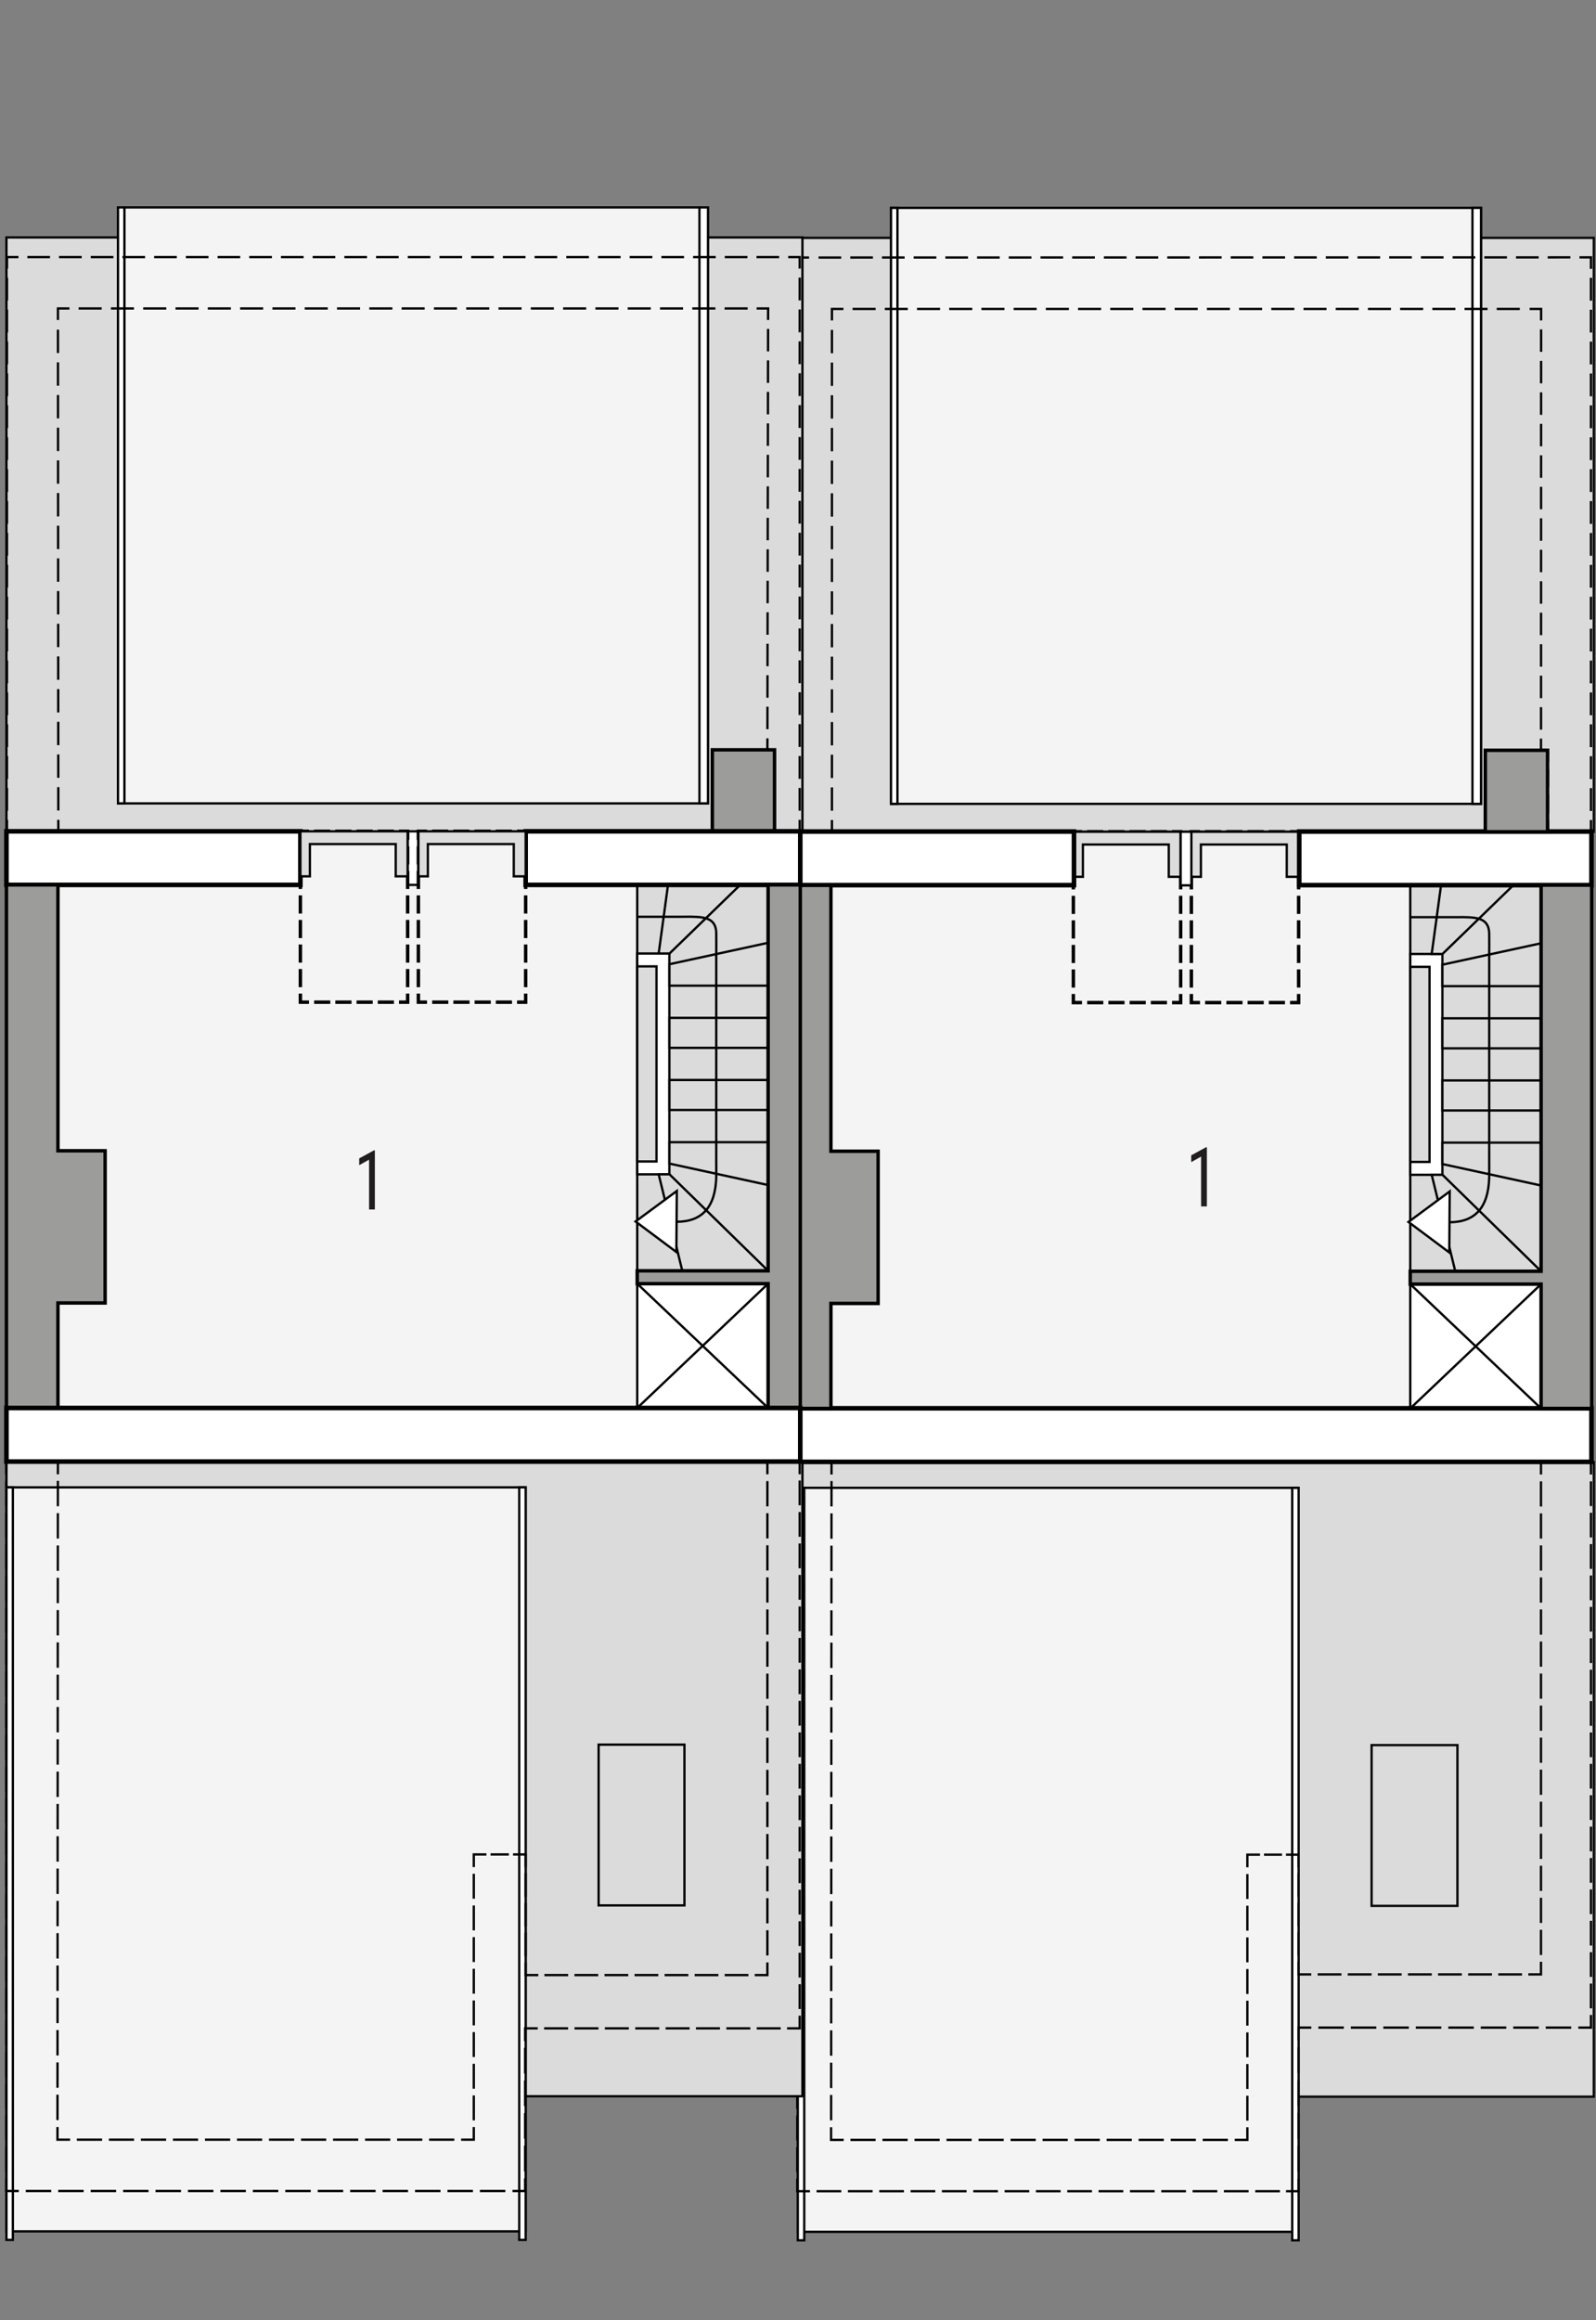 <?xml version="1.0" encoding="UTF-8"?><svg id="a" xmlns="http://www.w3.org/2000/svg" viewBox="0 0 347.37 504.85"><rect x="0" y="0" width="347.37" height="504.85" fill="#808080" stroke="none"/><rect x="173.64" y="180.98" width="172.78" height="137.15" style="fill:#f4f4f4; stroke:#000; stroke-miterlimit:10; stroke-width:.5px;"/><rect x="173.64" y="51.76" width="173.25" height="129.22" style="fill:#dbdbdb; stroke:#000; stroke-miterlimit:10; stroke-width:.5px;"/><rect x="193.93" y="45.23" width="128.42" height="129.68" style="fill:#f4f4f4; stroke:#000; stroke-miterlimit:10; stroke-width:.5px;"/><rect x="193.93" y="45.23" width="1.4" height="129.68" style="fill:#fff; stroke:#000; stroke-miterlimit:10; stroke-width:.5px;"/><rect x="320.48" y="45.23" width="1.87" height="129.68" style="fill:#fff; stroke:#000; stroke-miterlimit:10; stroke-width:.5px;"/><rect x="173.64" y="318.13" width="173.25" height="138.08" style="fill:#dbdbdb; stroke:#000; stroke-miterlimit:10; stroke-width:.5px;"/><rect x="173.64" y="323.73" width="109.01" height="161.88" style="fill:#f4f4f4; stroke:#000; stroke-miterlimit:10; stroke-width:.5px;"/><rect x="173.64" y="323.73" width="1.4" height="163.74" style="fill:#fff; stroke:#000; stroke-miterlimit:10; stroke-width:.5px;"/><rect x="281.25" y="323.73" width="1.4" height="163.74" style="fill:#fff; stroke:#000; stroke-miterlimit:10; stroke-width:.5px;"/><rect x="306.94" y="192.64" width="28.48" height="83.97" style="fill:#dbdbdb; stroke:#000; stroke-linecap:square; stroke-miterlimit:10; stroke-width:.5px;"/><rect x="306.94" y="207.57" width="7" height="48.05" style="fill:#fff; stroke:#000; stroke-linecap:square; stroke-miterlimit:10; stroke-width:.5px;"/><polygon points="329.35 192.64 313.64 192.64 311.61 207.57 313.96 207.57 329.35 192.64" style="fill:#dbdbdb; stroke:#000; stroke-linecap:square; stroke-miterlimit:10; stroke-width:.5px;"/><polygon points="335.42 214.57 313.94 214.57 313.94 209.9 335.42 205.24 335.42 214.57" style="fill:#dbdbdb; stroke:#000; stroke-linecap:square; stroke-miterlimit:10; stroke-width:.5px;"/><rect x="313.94" y="221.57" width="21.48" height="6.53" style="fill:#dbdbdb; stroke:#000; stroke-linecap:square; stroke-miterlimit:10; stroke-width:.5px;"/><rect x="313.94" y="235.09" width="21.48" height="6.53" style="fill:#dbdbdb; stroke:#000; stroke-linecap:square; stroke-miterlimit:10; stroke-width:.5px;"/><polygon points="335.42 257.95 313.94 253.28 313.94 248.62 335.42 248.62 335.42 257.95" style="fill:#dbdbdb; stroke:#000; stroke-linecap:square; stroke-miterlimit:10; stroke-width:.5px;"/><polygon points="311.61 255.62 313.96 255.62 335.42 276.61 316.74 276.61 311.61 255.62" style="fill:#dbdbdb; stroke:#000; stroke-miterlimit:10; stroke-width:.5px;"/><rect x="306.94" y="279.41" width="28.48" height="27.05" style="fill:#fff; stroke:#000; stroke-miterlimit:22.93; stroke-width:.5px;"/><line x1="306.94" y1="279.41" x2="335.42" y2="306.46" style="fill:#fff; stroke:#000; stroke-miterlimit:22.93; stroke-width:.5px;"/><line x1="335.42" y1="279.41" x2="306.94" y2="306.46" style="fill:#fff; stroke:#000; stroke-miterlimit:22.93; stroke-width:.5px;"/><rect x="306.94" y="210.37" width="4.2" height="42.45" style="fill:#dbdbdb; stroke:#000; stroke-linecap:square; stroke-miterlimit:10; stroke-width:.5px;"/><rect x="298.53" y="379.71" width="18.68" height="34.98" style="fill:none; stroke:#000; stroke-linecap:square; stroke-miterlimit:10; stroke-width:.5px;"/><polyline points="233.62 182.47 233.62 180.97 235.12 180.97" style="fill:none; stroke:#000; stroke-linecap:square; stroke-miterlimit:10; stroke-width:.75px;"/><line x1="236.97" y1="180.97" x2="254.54" y2="180.97" style="fill:none; stroke:#000; stroke-dasharray:0 0 2.77 1.85; stroke-linecap:square; stroke-miterlimit:10; stroke-width:.75px;"/><polyline points="255.47 180.97 256.97 180.97 256.97 182.47" style="fill:none; stroke:#000; stroke-linecap:square; stroke-miterlimit:10; stroke-width:.75px;"/><line x1="256.97" y1="184.6" x2="256.97" y2="215.58" style="fill:none; stroke:#000; stroke-dasharray:0 0 3.2 2.14; stroke-linecap:square; stroke-miterlimit:10; stroke-width:.75px;"/><polyline points="256.97 216.65 256.97 218.15 255.47 218.15" style="fill:none; stroke:#000; stroke-linecap:square; stroke-miterlimit:10; stroke-width:.75px;"/><line x1="253.62" y1="218.15" x2="236.05" y2="218.15" style="fill:none; stroke:#000; stroke-dasharray:0 0 2.77 1.85; stroke-linecap:square; stroke-miterlimit:10; stroke-width:.75px;"/><polyline points="235.12 218.15 233.62 218.15 233.62 216.65" style="fill:none; stroke:#000; stroke-linecap:square; stroke-miterlimit:10; stroke-width:.75px;"/><line x1="233.62" y1="214.51" x2="233.62" y2="183.54" style="fill:none; stroke:#000; stroke-dasharray:0 0 3.2 2.14; stroke-linecap:square; stroke-miterlimit:10; stroke-width:.75px;"/><polygon points="235.7 190.78 235.7 183.76 254.38 183.76 254.38 190.78 256.97 190.78 256.97 183.76 256.97 180.98 254.38 180.98 235.7 180.98 234.66 180.98 233.62 180.98 233.62 190.78 235.7 190.78" style="fill:#dcdcdc; fill-rule:evenodd; stroke:#000; stroke-miterlimit:22.93; stroke-width:.5px;"/><polyline points="259.3 182.47 259.3 180.97 260.8 180.97" style="fill:none; stroke:#000; stroke-linecap:square; stroke-miterlimit:10; stroke-width:.75px;"/><line x1="262.65" y1="180.97" x2="280.23" y2="180.97" style="fill:none; stroke:#000; stroke-dasharray:0 0 2.77 1.85; stroke-linecap:square; stroke-miterlimit:10; stroke-width:.75px;"/><polyline points="281.15 180.97 282.65 180.97 282.65 182.47" style="fill:none; stroke:#000; stroke-linecap:square; stroke-miterlimit:10; stroke-width:.75px;"/><line x1="282.65" y1="184.6" x2="282.65" y2="215.58" style="fill:none; stroke:#000; stroke-dasharray:0 0 3.2 2.14; stroke-linecap:square; stroke-miterlimit:10; stroke-width:.75px;"/><polyline points="282.65 216.65 282.65 218.15 281.15 218.15" style="fill:none; stroke:#000; stroke-linecap:square; stroke-miterlimit:10; stroke-width:.75px;"/><line x1="279.3" y1="218.15" x2="261.73" y2="218.15" style="fill:none; stroke:#000; stroke-dasharray:0 0 2.77 1.85; stroke-linecap:square; stroke-miterlimit:10; stroke-width:.75px;"/><polyline points="260.8 218.15 259.3 218.15 259.3 216.65" style="fill:none; stroke:#000; stroke-linecap:square; stroke-miterlimit:10; stroke-width:.75px;"/><line x1="259.3" y1="214.51" x2="259.3" y2="183.54" style="fill:none; stroke:#000; stroke-dasharray:0 0 3.2 2.14; stroke-linecap:square; stroke-miterlimit:10; stroke-width:.75px;"/><polygon points="261.38 190.78 261.38 183.76 280.06 183.76 280.06 190.78 282.65 190.78 282.65 183.76 282.65 180.98 280.06 180.98 261.38 180.98 260.34 180.98 259.3 180.98 259.3 190.78 261.38 190.78" style="fill:#dcdcdc; fill-rule:evenodd; stroke:#000; stroke-miterlimit:22.93; stroke-width:.5px;"/><rect x="256.97" y="180.98" width="2.34" height="11.66" style="fill:#fff; stroke:#000; stroke-linecap:square; stroke-miterlimit:10; stroke-width:.5px;"/><rect x="173.59" y="306.42" width="172.8" height="11.66" style="fill:#fff; stroke:#000; stroke-linecap:square; stroke-miterlimit:10;"/><polyline points="346.27 58.5 346.27 56 343.77 56" style="fill:none; stroke:#000; stroke-miterlimit:10; stroke-width:.5px;"/><line x1="341.79" y1="56" x2="177.08" y2="56.04" style="fill:none; stroke:#000; stroke-dasharray:0 0 4.93 1.97; stroke-miterlimit:10; stroke-width:.5px;"/><polyline points="176.09 56.04 173.59 56.04 173.59 58.54" style="fill:none; stroke:#000; stroke-miterlimit:10; stroke-width:.5px;"/><line x1="173.6" y1="60.53" x2="173.71" y2="177.44" style="fill:none; stroke:#000; stroke-dasharray:0 0 4.95 1.98; stroke-miterlimit:10; stroke-width:.5px;"/><polyline points="173.71 178.43 173.72 180.93 176.22 180.93" style="fill:none; stroke:#000; stroke-miterlimit:10; stroke-width:.5px;"/><polyline points="178.57 180.93 181.07 180.93 181.07 178.43" style="fill:none; stroke:#000; stroke-miterlimit:10; stroke-width:.5px;"/><line x1="181.07" y1="176.4" x2="181.07" y2="70.73" style="fill:none; stroke:#000; stroke-dasharray:0 0 5.08 2.03; stroke-miterlimit:10; stroke-width:.5px;"/><polyline points="181.07 69.72 181.07 67.22 183.57 67.22" style="fill:none; stroke:#000; stroke-miterlimit:10; stroke-width:.5px;"/><line x1="185.57" y1="67.22" x2="331.92" y2="67.22" style="fill:none; stroke:#000; stroke-dasharray:0 0 5.01 2; stroke-miterlimit:10; stroke-width:.5px;"/><polyline points="332.92 67.22 335.42 67.22 335.42 69.72" style="fill:none; stroke:#000; stroke-miterlimit:10; stroke-width:.5px;"/><line x1="335.42" y1="71.67" x2="335.4" y2="159.73" style="fill:none; stroke:#000; stroke-dasharray:0 0 4.89 1.96; stroke-miterlimit:10; stroke-width:.5px;"/><polyline points="335.39 160.71 335.39 163.21 336.95 163.21 336.95 165.71" style="fill:none; stroke:#000; stroke-miterlimit:10; stroke-width:.5px;"/><line x1="336.95" y1="167.3" x2="336.95" y2="177.64" style="fill:none; stroke:#000; stroke-dasharray:0 0 3.98 1.59; stroke-miterlimit:10; stroke-width:.5px;"/><polyline points="336.95 178.43 336.95 180.93 339.45 180.93" style="fill:none; stroke:#000; stroke-miterlimit:10; stroke-width:.5px;"/><polyline points="343.77 180.93 346.27 180.93 346.27 178.43" style="fill:none; stroke:#000; stroke-miterlimit:10; stroke-width:.5px;"/><line x1="346.27" y1="176.45" x2="346.27" y2="59.49" style="fill:none; stroke:#000; stroke-dasharray:0 0 4.96 1.98; stroke-miterlimit:10; stroke-width:.5px;"/><rect x="282.78" y="180.93" width="63.61" height="11.66" style="fill:#fff; stroke:#000; stroke-linecap:square; stroke-miterlimit:10;"/><polygon points="233.75 192.59 233.75 180.93 173.59 180.93 173.59 192.59 180.98 192.59 233.75 192.59" style="fill:#fff; stroke:#000; stroke-linecap:square; stroke-miterlimit:10;"/><polygon points="180.85 192.64 173.64 192.64 173.64 306.46 180.85 306.46 180.85 283.61 191.12 283.61 191.12 250.49 180.85 250.49 180.85 192.64" style="fill:#9c9c9a; stroke:#000; stroke-linecap:square; stroke-miterlimit:10; stroke-width:.75px;"/><rect x="323.28" y="163.25" width="13.54" height="17.73" style="fill:#9c9c9a; stroke:#000; stroke-linecap:square; stroke-miterlimit:10; stroke-width:.75px;"/><polygon points="335.42 192.59 335.42 192.64 335.42 276.61 306.94 276.61 306.94 279.41 335.42 279.41 335.42 306.46 346.43 306.46 346.43 192.59 335.42 192.59" style="fill:#9c9c9a; stroke:#000; stroke-linecap:square; stroke-miterlimit:10; stroke-width:.75px;"/><polyline points="337.89 318.08 335.39 318.08 335.39 320.58" style="fill:none; stroke:#000; stroke-linecap:square; stroke-miterlimit:10; stroke-width:.5px;"/><line x1="335.39" y1="322.57" x2="335.39" y2="426.1" style="fill:none; stroke:#000; stroke-dasharray:0 0 4.98 1.99; stroke-linecap:square; stroke-miterlimit:10; stroke-width:.5px;"/><polyline points="335.39 427.1 335.39 429.6 332.89 429.6" style="fill:none; stroke:#000; stroke-linecap:square; stroke-miterlimit:10; stroke-width:.5px;"/><line x1="331.02" y1="429.6" x2="286.09" y2="429.6" style="fill:none; stroke:#000; stroke-dasharray:0 0 4.68 1.87; stroke-linecap:square; stroke-miterlimit:10; stroke-width:.5px;"/><polyline points="285.15 429.6 282.65 429.6 282.65 427.1" style="fill:none; stroke:#000; stroke-linecap:square; stroke-miterlimit:10; stroke-width:.5px;"/><line x1="282.65" y1="425.27" x2="282.65" y2="406.96" style="fill:none; stroke:#000; stroke-dasharray:0 0 4.58 1.83; stroke-linecap:square; stroke-miterlimit:10; stroke-width:.5px;"/><polyline points="282.65 406.05 282.65 403.55 280.15 403.55" style="fill:none; stroke:#000; stroke-linecap:square; stroke-miterlimit:10; stroke-width:.5px;"/><line x1="278.78" y1="403.55" x2="274.68" y2="403.55" style="fill:none; stroke:#000; stroke-dasharray:0 0 3.42 1.37; stroke-linecap:square; stroke-miterlimit:10; stroke-width:.5px;"/><polyline points="273.99 403.55 271.49 403.55 271.49 406.05" style="fill:none; stroke:#000; stroke-linecap:square; stroke-miterlimit:10; stroke-width:.5px;"/><line x1="271.49" y1="408.02" x2="271.49" y2="462.13" style="fill:none; stroke:#000; stroke-dasharray:0 0 4.92 1.97; stroke-linecap:square; stroke-miterlimit:10; stroke-width:.5px;"/><polyline points="271.49 463.11 271.49 465.61 268.99 465.61" style="fill:none; stroke:#000; stroke-linecap:square; stroke-miterlimit:10; stroke-width:.5px;"/><line x1="267" y1="465.61" x2="184.38" y2="465.61" style="fill:none; stroke:#000; stroke-dasharray:0 0 4.98 1.99; stroke-linecap:square; stroke-miterlimit:10; stroke-width:.5px;"/><polyline points="183.38 465.61 180.88 465.61 180.88 463.11" style="fill:none; stroke:#000; stroke-linecap:square; stroke-miterlimit:10; stroke-width:.5px;"/><line x1="180.89" y1="461.1" x2="180.98" y2="321.58" style="fill:none; stroke:#000; stroke-dasharray:0 0 5.02 2.01; stroke-linecap:square; stroke-miterlimit:10; stroke-width:.5px;"/><polyline points="180.98 320.58 180.98 318.08 178.48 318.08" style="fill:none; stroke:#000; stroke-linecap:square; stroke-miterlimit:10; stroke-width:.5px;"/><polyline points="176.03 318.08 173.53 318.08 173.53 320.58" style="fill:none; stroke:#000; stroke-linecap:square; stroke-miterlimit:10; stroke-width:.5px;"/><line x1="173.53" y1="322.55" x2="173.53" y2="473.3" style="fill:none; stroke:#000; stroke-dasharray:0 0 4.93 1.97; stroke-linecap:square; stroke-miterlimit:10; stroke-width:.5px;"/><polyline points="173.53 474.28 173.53 476.78 176.03 476.78" style="fill:none; stroke:#000; stroke-linecap:square; stroke-miterlimit:10; stroke-width:.5px;"/><line x1="177.98" y1="476.78" x2="279.19" y2="476.78" style="fill:none; stroke:#000; stroke-dasharray:0 0 4.87 1.95; stroke-linecap:square; stroke-miterlimit:10; stroke-width:.5px;"/><polyline points="280.16 476.78 282.66 476.78 282.66 474.28" style="fill:none; stroke:#000; stroke-linecap:square; stroke-miterlimit:10; stroke-width:.5px;"/><line x1="282.66" y1="472.24" x2="282.66" y2="444.7" style="fill:none; stroke:#000; stroke-dasharray:0 0 5.1 2.04; stroke-linecap:square; stroke-miterlimit:10; stroke-width:.5px;"/><polyline points="282.66 443.68 282.66 441.18 285.16 441.18" style="fill:none; stroke:#000; stroke-linecap:square; stroke-miterlimit:10; stroke-width:.5px;"/><line x1="287.19" y1="441.18" x2="342.75" y2="441.18" style="fill:none; stroke:#000; stroke-dasharray:0 0 5.05 2.02; stroke-linecap:square; stroke-miterlimit:10; stroke-width:.5px;"/><polyline points="343.77 441.18 346.27 441.18 346.27 438.68" style="fill:none; stroke:#000; stroke-linecap:square; stroke-miterlimit:10; stroke-width:.5px;"/><line x1="346.27" y1="436.73" x2="346.27" y2="321.56" style="fill:none; stroke:#000; stroke-dasharray:0 0 4.88 1.95; stroke-linecap:square; stroke-miterlimit:10; stroke-width:.5px;"/><polyline points="346.27 320.58 346.27 318.08 343.77 318.08" style="fill:none; stroke:#000; stroke-linecap:square; stroke-miterlimit:10; stroke-width:.5px;"/><line x1="342.46" y1="318.08" x2="338.55" y2="318.08" style="fill:none; stroke:#000; stroke-dasharray:0 0 3.26 1.3; stroke-linecap:square; stroke-miterlimit:10; stroke-width:.5px;"/><polygon points="315.53 259.24 315.44 272.52 306.55 265.88 315.53 259.24" style="fill:#fff; fill-rule:evenodd; stroke:#000; stroke-miterlimit:22.93; stroke-width:.5px;"/><path d="M315.49,265.94q8.38,0,8.63-9.71c.02-.85,0-3.41,0-3.41v-45.25s.03-3.69,0-4.56c-.13-3.46-2.96-3.5-7.29-3.44-1.08.01-4.31,0-4.31,0h-5.6" style="fill:none; stroke:#000; stroke-miterlimit:22.93; stroke-width:.5px;"/><path d="M262.67,262.5h-1.25v-10.84l-2.15,1.2v-1.48l3.21-1.75h.2v12.86Z" style="fill:#221e20; stroke-width:0px;"/><rect x="1.4" y="180.88" width="172.78" height="137.15" style="fill:#f4f4f4; stroke:#000; stroke-miterlimit:10; stroke-width:.5px;"/><rect x="1.4" y="51.66" width="173.25" height="129.22" style="fill:#dbdbdb; stroke:#000; stroke-miterlimit:10; stroke-width:.5px;"/><rect x="25.68" y="45.13" width="128.42" height="129.68" style="fill:#f4f4f4; stroke:#000; stroke-miterlimit:10; stroke-width:.5px;"/><rect x="25.68" y="45.13" width="1.4" height="129.68" style="fill:#fff; stroke:#000; stroke-miterlimit:10; stroke-width:.5px;"/><rect x="152.23" y="45.13" width="1.87" height="129.68" style="fill:#fff; stroke:#000; stroke-miterlimit:10; stroke-width:.5px;"/><rect x="1.4" y="318.03" width="173.25" height="138.08" style="fill:#dbdbdb; stroke:#000; stroke-miterlimit:10; stroke-width:.5px;"/><rect x="1.4" y="323.63" width="113.01" height="161.88" style="fill:#f4f4f4; stroke:#000; stroke-miterlimit:10; stroke-width:.5px;"/><rect x="1.4" y="323.63" width="1.4" height="163.74" style="fill:#fff; stroke:#000; stroke-miterlimit:10; stroke-width:.5px;"/><rect x="113.01" y="323.63" width="1.4" height="163.74" style="fill:#fff; stroke:#000; stroke-miterlimit:10; stroke-width:.5px;"/><rect x="138.69" y="192.54" width="28.48" height="83.97" style="fill:#dbdbdb; stroke:#000; stroke-linecap:square; stroke-miterlimit:10; stroke-width:.5px;"/><rect x="138.69" y="207.47" width="7" height="48.05" style="fill:#fff; stroke:#000; stroke-linecap:square; stroke-miterlimit:10; stroke-width:.5px;"/><polygon points="161.11 192.54 145.39 192.54 143.36 207.47 145.72 207.47 161.11 192.54" style="fill:#dbdbdb; stroke:#000; stroke-linecap:square; stroke-miterlimit:10; stroke-width:.5px;"/><polygon points="167.18 214.47 145.7 214.47 145.7 209.8 167.18 205.14 167.18 214.47" style="fill:#dbdbdb; stroke:#000; stroke-linecap:square; stroke-miterlimit:10; stroke-width:.5px;"/><rect x="145.7" y="221.47" width="21.48" height="6.53" style="fill:#dbdbdb; stroke:#000; stroke-linecap:square; stroke-miterlimit:10; stroke-width:.5px;"/><rect x="145.7" y="234.99" width="21.48" height="6.53" style="fill:#dbdbdb; stroke:#000; stroke-linecap:square; stroke-miterlimit:10; stroke-width:.5px;"/><polygon points="167.18 257.85 145.7 253.18 145.7 248.52 167.18 248.52 167.18 257.85" style="fill:#dbdbdb; stroke:#000; stroke-linecap:square; stroke-miterlimit:10; stroke-width:.5px;"/><polygon points="143.36 255.52 145.72 255.52 167.18 276.51 148.5 276.51 143.36 255.52" style="fill:#dbdbdb; stroke:#000; stroke-miterlimit:10; stroke-width:.5px;"/><rect x="138.69" y="279.31" width="28.48" height="27.05" style="fill:#fff; stroke:#000; stroke-miterlimit:22.93; stroke-width:.5px;"/><line x1="138.69" y1="279.31" x2="167.18" y2="306.36" style="fill:#fff; stroke:#000; stroke-miterlimit:22.93; stroke-width:.5px;"/><line x1="167.18" y1="279.31" x2="138.69" y2="306.36" style="fill:#fff; stroke:#000; stroke-miterlimit:22.93; stroke-width:.5px;"/><rect x="138.69" y="210.27" width="4.2" height="42.45" style="fill:#dbdbdb; stroke:#000; stroke-linecap:square; stroke-miterlimit:10; stroke-width:.5px;"/><rect x="130.29" y="379.61" width="18.68" height="34.98" style="fill:none; stroke:#000; stroke-linecap:square; stroke-miterlimit:10; stroke-width:.5px;"/><path d="M81.58,263.17h-1.25v-10.84l-2.15,1.2v-1.48l3.21-1.75h.2v12.86Z" style="fill:#221e20; stroke-width:0px;"/><rect x="88.72" y="180.88" width="2.34" height="11.66" style="fill:#fff; stroke:#000; stroke-linecap:square; stroke-miterlimit:10; stroke-width:.5px;"/><rect x="155.04" y="163.15" width="13.54" height="17.73" style="fill:#9c9c9a; stroke:#000; stroke-linecap:square; stroke-miterlimit:10; stroke-width:.75px;"/><rect x="114.41" y="180.88" width="59.77" height="11.66" style="fill:#fff; stroke:#000; stroke-linecap:square; stroke-miterlimit:10;"/><polygon points="65.38 192.54 65.38 180.88 1.4 180.88 1.4 192.54 12.61 192.54 65.38 192.54" style="fill:#fff; stroke:#000; stroke-linecap:square; stroke-miterlimit:10;"/><polygon points="12.61 283.51 22.88 283.51 22.88 250.39 12.61 250.39 12.61 192.54 1.4 192.54 1.4 306.36 12.61 306.36 12.61 283.51" style="fill:#9c9c9a; stroke:#000; stroke-linecap:square; stroke-miterlimit:10; stroke-width:.75px;"/><polygon points="174.18 192.54 167.18 192.54 167.18 276.51 138.69 276.51 138.69 279.31 167.18 279.31 167.18 306.36 174.18 306.36 174.18 192.54" style="fill:#9c9c9a; stroke:#000; stroke-linecap:square; stroke-miterlimit:10; stroke-width:.75px;"/><rect x="1.4" y="306.36" width="172.78" height="11.66" style="fill:#fff; stroke:#000; stroke-linecap:square; stroke-miterlimit:10;"/><polyline points="174.05 58.44 174.05 55.94 171.55 55.94" style="fill:none; stroke:#000; stroke-miterlimit:10; stroke-width:.5px;"/><line x1="169.58" y1="55.94" x2="5.01" y2="55.94" style="fill:none; stroke:#000; stroke-dasharray:0 0 4.93 1.97; stroke-miterlimit:10; stroke-width:.5px;"/><polyline points="4.02 55.94 1.52 55.94 1.52 58.44" style="fill:none; stroke:#000; stroke-miterlimit:10; stroke-width:.5px;"/><line x1="1.52" y1="60.43" x2="1.52" y2="177.39" style="fill:none; stroke:#000; stroke-dasharray:0 0 4.96 1.98; stroke-miterlimit:10; stroke-width:.5px;"/><polyline points="1.52 178.38 1.52 180.88 4.02 180.88" style="fill:none; stroke:#000; stroke-miterlimit:10; stroke-width:.5px;"/><line x1="5.4" y1="180.88" x2="9.51" y2="180.88" style="fill:none; stroke:#000; stroke-dasharray:0 0 3.43 1.37; stroke-miterlimit:10; stroke-width:.5px;"/><polyline points="10.2 180.88 12.7 180.88 12.69 178.38" style="fill:none; stroke:#000; stroke-miterlimit:10; stroke-width:.5px;"/><line x1="12.69" y1="176.35" x2="12.61" y2="70.63" style="fill:none; stroke:#000; stroke-dasharray:0 0 5.08 2.03; stroke-miterlimit:10; stroke-width:.5px;"/><polyline points="12.61 69.62 12.61 67.12 15.11 67.12" style="fill:none; stroke:#000; stroke-miterlimit:10; stroke-width:.5px;"/><line x1="17.11" y1="67.12" x2="163.67" y2="67.12" style="fill:none; stroke:#000; stroke-dasharray:0 0 5.02 2.01; stroke-miterlimit:10; stroke-width:.5px;"/><polyline points="164.68 67.12 167.18 67.12 167.17 69.62" style="fill:none; stroke:#000; stroke-miterlimit:10; stroke-width:.5px;"/><line x1="167.17" y1="71.57" x2="167.03" y2="159.67" style="fill:none; stroke:#000; stroke-dasharray:0 0 4.89 1.96; stroke-miterlimit:10; stroke-width:.5px;"/><polyline points="167.03 160.65 167.02 163.15 168.57 163.15 168.57 165.65" style="fill:none; stroke:#000; stroke-miterlimit:10; stroke-width:.5px;"/><line x1="168.57" y1="167.24" x2="168.57" y2="177.58" style="fill:none; stroke:#000; stroke-dasharray:0 0 3.98 1.59; stroke-miterlimit:10; stroke-width:.5px;"/><polyline points="168.57 178.38 168.57 180.88 171.07 180.88" style="fill:none; stroke:#000; stroke-miterlimit:10; stroke-width:.5px;"/><polyline points="171.55 180.88 174.05 180.88 174.05 178.38" style="fill:none; stroke:#000; stroke-miterlimit:10; stroke-width:.5px;"/><line x1="174.05" y1="176.4" x2="174.05" y2="59.44" style="fill:none; stroke:#000; stroke-dasharray:0 0 4.96 1.98; stroke-miterlimit:10; stroke-width:.5px;"/><polyline points="169.52 318.03 167.02 318.03 167.02 320.53" style="fill:none; stroke:#000; stroke-linecap:square; stroke-miterlimit:10; stroke-width:.5px;"/><line x1="167.02" y1="322.52" x2="167.02" y2="426.25" style="fill:none; stroke:#000; stroke-dasharray:0 0 4.99 1.99; stroke-linecap:square; stroke-miterlimit:10; stroke-width:.5px;"/><polyline points="167.02 427.25 167.02 429.75 164.52 429.75" style="fill:none; stroke:#000; stroke-linecap:square; stroke-miterlimit:10; stroke-width:.5px;"/><line x1="162.65" y1="429.75" x2="117.84" y2="429.75" style="fill:none; stroke:#000; stroke-dasharray:0 0 4.67 1.87; stroke-linecap:square; stroke-miterlimit:10; stroke-width:.5px;"/><polyline points="116.91 429.75 114.41 429.75 114.41 427.25" style="fill:none; stroke:#000; stroke-linecap:square; stroke-miterlimit:10; stroke-width:.5px;"/><line x1="114.41" y1="425.4" x2="114.41" y2="406.92" style="fill:none; stroke:#000; stroke-dasharray:0 0 4.62 1.85; stroke-linecap:square; stroke-miterlimit:10; stroke-width:.5px;"/><polyline points="114.41 406 114.41 403.5 111.91 403.5" style="fill:none; stroke:#000; stroke-linecap:square; stroke-miterlimit:10; stroke-width:.5px;"/><line x1="110.51" y1="403.5" x2="106.32" y2="403.5" style="fill:none; stroke:#000; stroke-dasharray:0 0 3.49 1.4; stroke-linecap:square; stroke-miterlimit:10; stroke-width:.5px;"/><polyline points="105.62 403.5 103.12 403.5 103.12 406" style="fill:none; stroke:#000; stroke-linecap:square; stroke-miterlimit:10; stroke-width:.5px;"/><line x1="103.12" y1="407.96" x2="103.12" y2="462.07" style="fill:none; stroke:#000; stroke-dasharray:0 0 4.92 1.97; stroke-linecap:square; stroke-miterlimit:10; stroke-width:.5px;"/><polyline points="103.12 463.06 103.12 465.56 100.62 465.56" style="fill:none; stroke:#000; stroke-linecap:square; stroke-miterlimit:10; stroke-width:.5px;"/><line x1="98.63" y1="465.56" x2="16.01" y2="465.56" style="fill:none; stroke:#000; stroke-dasharray:0 0 4.98 1.99; stroke-linecap:square; stroke-miterlimit:10; stroke-width:.5px;"/><polyline points="15.01 465.56 12.51 465.56 12.51 463.06" style="fill:none; stroke:#000; stroke-linecap:square; stroke-miterlimit:10; stroke-width:.5px;"/><line x1="12.51" y1="461.05" x2="12.6" y2="321.53" style="fill:none; stroke:#000; stroke-dasharray:0 0 5.02 2.01; stroke-linecap:square; stroke-miterlimit:10; stroke-width:.5px;"/><polyline points="12.6 320.53 12.61 318.03 10.11 318.03" style="fill:none; stroke:#000; stroke-linecap:square; stroke-miterlimit:10; stroke-width:.5px;"/><line x1="8.71" y1="318.03" x2="4.54" y2="318.03" style="fill:none; stroke:#000; stroke-dasharray:0 0 3.48 1.39; stroke-linecap:square; stroke-miterlimit:10; stroke-width:.5px;"/><polyline points="3.84 318.03 1.34 318.03 1.34 320.53" style="fill:none; stroke:#000; stroke-linecap:square; stroke-miterlimit:10; stroke-width:.5px;"/><line x1="1.34" y1="322.5" x2="1.34" y2="473.24" style="fill:none; stroke:#000; stroke-dasharray:0 0 4.93 1.97; stroke-linecap:square; stroke-miterlimit:10; stroke-width:.5px;"/><polyline points="1.34 474.23 1.34 476.73 3.84 476.73" style="fill:none; stroke:#000; stroke-linecap:square; stroke-miterlimit:10; stroke-width:.5px;"/><line x1="5.86" y1="476.73" x2="110.78" y2="476.73" style="fill:none; stroke:#000; stroke-dasharray:0 0 5.04 2.02; stroke-linecap:square; stroke-miterlimit:10; stroke-width:.5px;"/><polyline points="111.79 476.73 114.29 476.73 114.29 474.23" style="fill:none; stroke:#000; stroke-linecap:square; stroke-miterlimit:10; stroke-width:.5px;"/><line x1="114.29" y1="472.2" x2="114.29" y2="444.85" style="fill:none; stroke:#000; stroke-dasharray:0 0 5.07 2.03; stroke-linecap:square; stroke-miterlimit:10; stroke-width:.5px;"/><polyline points="114.29 443.84 114.29 441.34 116.79 441.34" style="fill:none; stroke:#000; stroke-linecap:square; stroke-miterlimit:10; stroke-width:.5px;"/><line x1="118.68" y1="441.34" x2="170.61" y2="441.34" style="fill:none; stroke:#000; stroke-dasharray:0 0 4.72 1.89; stroke-linecap:square; stroke-miterlimit:10; stroke-width:.5px;"/><polyline points="171.55 441.34 174.05 441.34 174.05 438.84" style="fill:none; stroke:#000; stroke-linecap:square; stroke-miterlimit:10; stroke-width:.5px;"/><line x1="174.05" y1="436.88" x2="174.05" y2="321.51" style="fill:none; stroke:#000; stroke-dasharray:0 0 4.89 1.96; stroke-linecap:square; stroke-miterlimit:10; stroke-width:.5px;"/><polyline points="174.05 320.53 174.05 318.03 171.55 318.03" style="fill:none; stroke:#000; stroke-linecap:square; stroke-miterlimit:10; stroke-width:.5px;"/><path d="M147.26,265.84q8.38,0,8.63-9.71c.02-.85,0-3.41,0-3.41v-45.25s.03-3.69,0-4.56c-.13-3.46-2.96-3.5-7.29-3.44-1.08.01-4.31,0-4.31,0h-5.6" style="fill:none; stroke:#000; stroke-miterlimit:22.93; stroke-width:.5px;"/><polyline points="65.38 182.38 65.38 180.88 66.88 180.88" style="fill:none; stroke:#000; stroke-linecap:square; stroke-miterlimit:10; stroke-width:.75px;"/><line x1="68.72" y1="180.88" x2="86.3" y2="180.88" style="fill:none; stroke:#000; stroke-dasharray:0 0 2.77 1.85; stroke-linecap:square; stroke-miterlimit:10; stroke-width:.75px;"/><polyline points="87.22 180.88 88.72 180.88 88.72 182.38" style="fill:none; stroke:#000; stroke-linecap:square; stroke-miterlimit:10; stroke-width:.75px;"/><line x1="88.72" y1="184.52" x2="88.72" y2="215.49" style="fill:none; stroke:#000; stroke-dasharray:0 0 3.2 2.14; stroke-linecap:square; stroke-miterlimit:10; stroke-width:.75px;"/><polyline points="88.72 216.56 88.72 218.06 87.22 218.06" style="fill:none; stroke:#000; stroke-linecap:square; stroke-miterlimit:10; stroke-width:.75px;"/><line x1="85.37" y1="218.06" x2="67.8" y2="218.06" style="fill:none; stroke:#000; stroke-dasharray:0 0 2.77 1.85; stroke-linecap:square; stroke-miterlimit:10; stroke-width:.75px;"/><polyline points="66.88 218.06 65.38 218.06 65.38 216.56" style="fill:none; stroke:#000; stroke-linecap:square; stroke-miterlimit:10; stroke-width:.75px;"/><line x1="65.38" y1="214.42" x2="65.38" y2="183.45" style="fill:none; stroke:#000; stroke-dasharray:0 0 3.2 2.14; stroke-linecap:square; stroke-miterlimit:10; stroke-width:.75px;"/><polygon points="67.45 190.68 67.45 183.66 86.13 183.66 86.13 190.68 88.72 190.68 88.72 183.66 88.72 180.88 86.13 180.88 67.45 180.88 66.41 180.88 65.38 180.88 65.38 190.68 67.45 190.68" style="fill:#dcdcdc; fill-rule:evenodd; stroke:#000; stroke-miterlimit:22.93; stroke-width:.5px;"/><polyline points="91.06 182.38 91.06 180.88 92.56 180.88" style="fill:none; stroke:#000; stroke-linecap:square; stroke-miterlimit:10; stroke-width:.75px;"/><line x1="94.41" y1="180.88" x2="111.98" y2="180.88" style="fill:none; stroke:#000; stroke-dasharray:0 0 2.77 1.85; stroke-linecap:square; stroke-miterlimit:10; stroke-width:.75px;"/><polyline points="112.91 180.88 114.41 180.88 114.41 182.38" style="fill:none; stroke:#000; stroke-linecap:square; stroke-miterlimit:10; stroke-width:.75px;"/><line x1="114.41" y1="184.52" x2="114.41" y2="215.49" style="fill:none; stroke:#000; stroke-dasharray:0 0 3.2 2.14; stroke-linecap:square; stroke-miterlimit:10; stroke-width:.75px;"/><polyline points="114.41 216.56 114.41 218.06 112.91 218.06" style="fill:none; stroke:#000; stroke-linecap:square; stroke-miterlimit:10; stroke-width:.75px;"/><line x1="111.06" y1="218.06" x2="93.48" y2="218.06" style="fill:none; stroke:#000; stroke-dasharray:0 0 2.77 1.85; stroke-linecap:square; stroke-miterlimit:10; stroke-width:.75px;"/><polyline points="92.56 218.06 91.06 218.06 91.06 216.56" style="fill:none; stroke:#000; stroke-linecap:square; stroke-miterlimit:10; stroke-width:.75px;"/><line x1="91.06" y1="214.42" x2="91.06" y2="183.45" style="fill:none; stroke:#000; stroke-dasharray:0 0 3.2 2.14; stroke-linecap:square; stroke-miterlimit:10; stroke-width:.75px;"/><polygon points="93.13 190.68 93.13 183.66 111.82 183.66 111.82 190.68 114.41 190.68 114.41 183.66 114.41 180.88 111.82 180.88 93.13 180.88 92.1 180.88 91.06 180.88 91.06 190.68 93.13 190.68" style="fill:#dcdcdc; fill-rule:evenodd; stroke:#000; stroke-miterlimit:22.93; stroke-width:.5px;"/><polygon points="147.31 259.14 147.21 272.42 138.32 265.78 147.31 259.14" style="fill:#fff; fill-rule:evenodd; stroke:#000; stroke-miterlimit:22.93; stroke-width:.5px;"/></svg>